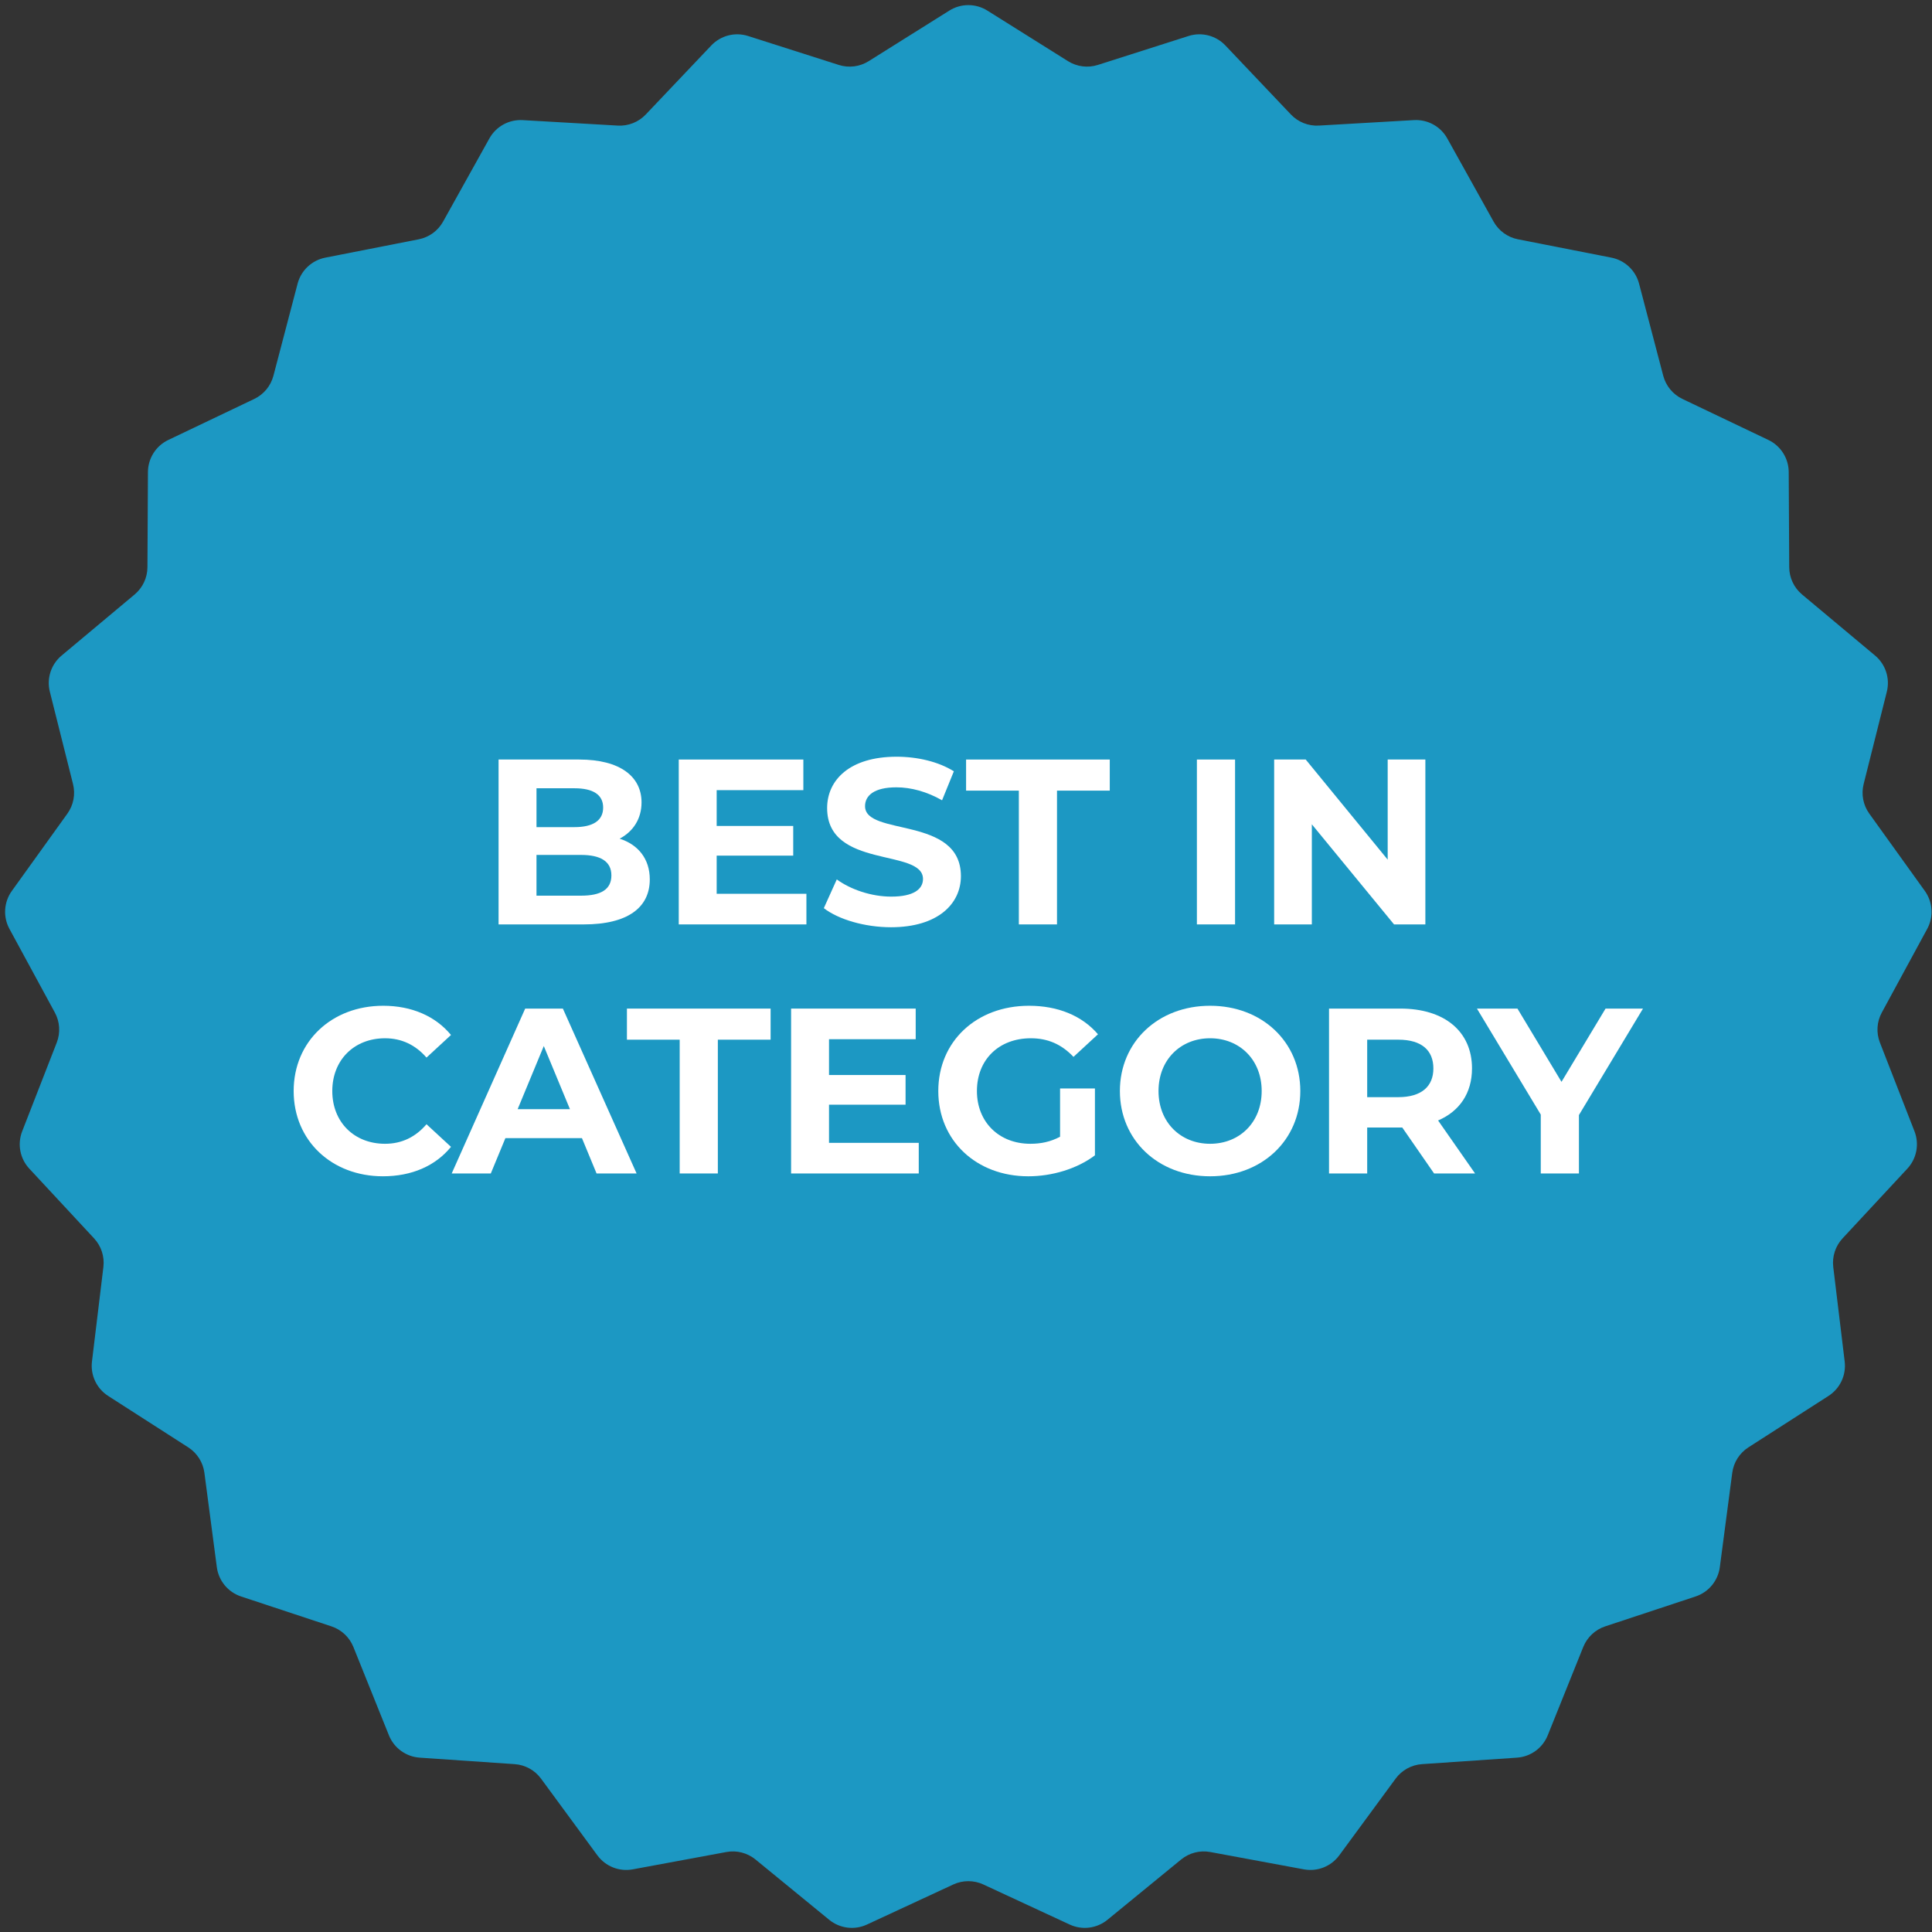 <?xml version="1.0" encoding="utf-8"?>
<!-- Generator: Adobe Illustrator 26.1.0, SVG Export Plug-In . SVG Version: 6.00 Build 0)  -->
<svg version="1.0" id="Layer_1" xmlns="http://www.w3.org/2000/svg" xmlns:xlink="http://www.w3.org/1999/xlink" x="0px" y="0px"
	 viewBox="0 0 378 378" style="enable-background:new 0 0 378 378;" xml:space="preserve">
<rect x="0" y="0" width="378" height="378" fill="#333333" stroke="none"/>
<style type="text/css">
	.st0{fill:#1C98C3;}
	.st1{fill:#FFFFFF;}
</style>
<path class="st0" d="M193.175,2.07l15.779,9.895c1.745,1.095,3.884,1.365,5.846,0.739l17.744-5.661
	c2.558-0.816,5.356-0.097,7.204,1.85l12.822,13.508c1.418,1.494,3.423,2.288,5.479,2.169
	l18.594-1.07c2.68-0.154,5.212,1.238,6.518,3.583l9.06,16.273
	c1.002,1.8,2.746,3.067,4.768,3.464l18.276,3.588c2.634,0.517,4.741,2.495,5.422,5.092
	l4.728,18.015c0.523,1.992,1.897,3.654,3.756,4.541l16.809,8.02
	c2.423,1.156,3.971,3.596,3.986,6.28l0.1,18.625c0.011,2.06,0.929,4.011,2.509,5.332
	l14.287,11.949c2.059,1.722,2.952,4.47,2.299,7.074l-4.535,18.064
	c-0.502,1.998-0.098,4.116,1.104,5.789l10.867,15.126
	c1.566,2.18,1.748,5.064,0.467,7.423l-8.885,16.369c-0.983,1.811-1.118,3.962-0.37,5.881
	l6.763,17.353c0.975,2.501,0.433,5.34-1.394,7.306l-12.677,13.645
	c-1.402,1.509-2.068,3.559-1.821,5.605l2.235,18.49c0.322,2.665-0.908,5.28-3.167,6.73
	l-15.672,10.064c-1.733,1.113-2.889,2.933-3.158,4.976l-2.433,18.465
	c-0.351,2.661-2.193,4.888-4.741,5.731l-17.682,5.85c-1.956,0.647-3.527,2.123-4.296,4.034
	l-6.949,17.28c-1.002,2.491-3.339,4.189-6.018,4.372l-18.581,1.269
	c-2.055,0.14-3.944,1.179-5.164,2.839l-11.028,15.009
	c-1.59,2.163-4.276,3.227-6.916,2.738l-18.313-3.392
	c-2.026-0.375-4.114,0.161-5.708,1.466l-14.414,11.795
	c-2.077,1.7-4.944,2.062-7.38,0.932l-16.894-7.84c-1.869-0.867-4.024-0.867-5.893,0
	l-16.894,7.84c-2.435,1.13-5.302,0.768-7.38-0.932l-14.414-11.795
	c-1.594-1.305-3.682-1.841-5.708-1.466l-18.313,3.392
	c-2.64,0.489-5.326-0.575-6.916-2.738l-11.028-15.009
	c-1.22-1.66-3.109-2.699-5.164-2.839l-18.581-1.269c-2.678-0.183-5.016-1.881-6.018-4.372
	l-6.949-17.28c-0.769-1.911-2.34-3.387-4.296-4.034l-17.682-5.85
	c-2.549-0.843-4.391-3.07-4.741-5.731l-2.433-18.465c-0.269-2.042-1.424-3.863-3.158-4.976
	l-15.672-10.064c-2.259-1.451-3.489-4.065-3.167-6.73l2.235-18.49
	c0.247-2.045-0.419-4.095-1.821-5.605L5.733,228.648c-1.827-1.967-2.369-4.805-1.394-7.306
	l6.763-17.353c0.748-1.919,0.613-4.071-0.37-5.881l-8.885-16.369
	c-1.281-2.359-1.099-5.243,0.467-7.423l10.867-15.126c1.202-1.673,1.606-3.791,1.104-5.789
	l-4.535-18.064c-0.654-2.604,0.239-5.352,2.299-7.074l14.287-11.949
	c1.58-1.322,2.498-3.272,2.509-5.332l0.1-18.625c0.014-2.685,1.563-5.124,3.986-6.28
	l16.809-8.02c1.859-0.887,3.233-2.548,3.756-4.541l4.728-18.015
	c0.682-2.597,2.788-4.575,5.422-5.092l18.276-3.588c2.022-0.397,3.766-1.664,4.768-3.464
	l9.06-16.273c1.306-2.346,3.838-3.738,6.518-3.583l18.594,1.07
	c2.057,0.118,4.061-0.675,5.479-2.169l12.822-13.508c1.848-1.947,4.647-2.666,7.204-1.85
	l17.744,5.661c1.963,0.626,4.101,0.356,5.847-0.739l15.779-9.895
	C188.011,0.643,190.901,0.643,193.175,2.07z"/>
<g>
	<path class="st1" d="M127.132,172.061c0,5.576-4.424,8.802-12.904,8.802H97.547v-32.259h15.76
		c8.064,0,12.212,3.364,12.212,8.387c0,3.226-1.659,5.715-4.286,7.097
		C124.828,165.241,127.132,168.005,127.132,172.061z M104.966,154.227v7.604h7.42
		c3.641,0,5.622-1.29,5.622-3.825c0-2.535-1.981-3.779-5.622-3.779H104.966z
		 M119.62,171.277c0-2.719-2.074-4.009-5.945-4.009h-8.71v7.972h8.71
		C117.547,175.241,119.62,174.043,119.62,171.277z"/>
	<path class="st1" d="M157.776,174.872v5.991H132.799v-32.259h24.378v5.991h-16.958v7.004h14.977
		v5.807h-14.977v7.466H157.776z"/>
	<path class="st1" d="M161.184,177.683l2.535-5.622c2.719,1.982,6.774,3.364,10.646,3.364
		c4.424,0,6.221-1.474,6.221-3.456c0-6.037-18.756-1.89-18.756-13.871
		c0-5.484,4.424-10.046,13.594-10.046c4.056,0,8.203,0.968,11.199,2.857l-2.305,5.668
		c-2.995-1.705-6.083-2.535-8.94-2.535c-4.424,0-6.129,1.659-6.129,3.687
		c0,5.945,18.756,1.843,18.756,13.687c0,5.391-4.47,10-13.687,10
		C169.203,181.416,164.042,179.895,161.184,177.683z"/>
	<path class="st1" d="M199.34,154.688h-10.323v-6.083h28.111v6.083h-10.323v26.175h-7.465V154.688z"
		/>
	<path class="st1" d="M234.176,148.604h7.466v32.259h-7.466V148.604z"/>
	<path class="st1" d="M278.876,148.604v32.259h-6.129l-16.083-19.585v19.585h-7.373v-32.259h6.175
		l16.038,19.586v-19.586H278.876z"/>
	<path class="st1" d="M57.456,213.462c0-9.724,7.465-16.682,17.511-16.682
		c5.576,0,10.23,2.028,13.272,5.715l-4.793,4.424c-2.166-2.489-4.884-3.779-8.11-3.779
		c-6.037,0-10.323,4.24-10.323,10.323c0,6.083,4.286,10.322,10.323,10.322
		c3.226,0,5.945-1.29,8.11-3.825l4.793,4.424c-3.042,3.733-7.696,5.76-13.318,5.76
		C64.921,230.144,57.456,223.186,57.456,213.462z"/>
	<path class="st1" d="M113.86,222.679H98.883l-2.857,6.912h-7.65l14.378-32.259h7.373
		l14.425,32.259h-7.834L113.86,222.679z M111.51,217.011l-5.115-12.35l-5.116,12.35H111.51z
		"/>
	<path class="st1" d="M132.983,203.416h-10.323v-6.083h28.111v6.083h-10.323v26.175h-7.465V203.416z"
		/>
	<path class="st1" d="M179.756,223.601v5.991H154.78v-32.259h24.378v5.991h-16.959v7.004h14.977
		v5.807h-14.977v7.466H179.756z"/>
	<path class="st1" d="M207.405,212.956h6.82v13.088c-3.549,2.673-8.433,4.101-13.042,4.101
		c-10.138,0-17.604-6.958-17.604-16.682c0-9.724,7.466-16.682,17.742-16.682
		c5.669,0,10.369,1.936,13.502,5.576l-4.792,4.424c-2.351-2.489-5.069-3.641-8.341-3.641
		c-6.267,0-10.553,4.194-10.553,10.323c0,6.037,4.286,10.322,10.461,10.322
		c2.028,0,3.917-0.369,5.807-1.382V212.956z"/>
	<path class="st1" d="M219.108,213.462c0-9.585,7.466-16.682,17.65-16.682
		c10.138,0,17.65,7.051,17.65,16.682c0,9.632-7.512,16.682-17.65,16.682
		C226.574,230.144,219.108,223.047,219.108,213.462z M246.851,213.462
		c0-6.129-4.332-10.323-10.092-10.323c-5.761,0-10.092,4.194-10.092,10.323
		c0,6.129,4.332,10.322,10.092,10.322C242.519,223.785,246.851,219.591,246.851,213.462z"/>
	<path class="st1" d="M280.581,229.591l-6.221-8.986h-0.369h-6.497v8.986h-7.466v-32.259h13.963
		c8.618,0,14.01,4.47,14.01,11.705c0,4.839-2.443,8.387-6.636,10.184l7.235,10.369H280.581
		z M273.577,203.416h-6.083v11.245h6.083c4.562,0,6.867-2.12,6.867-5.623
		C280.443,205.49,278.139,203.416,273.577,203.416z"/>
	<path class="st1" d="M308.921,218.163v11.429h-7.466v-11.521l-12.488-20.738h7.926l8.617,14.332
		l8.617-14.332h7.328L308.921,218.163z"/>
</g>
</svg>

